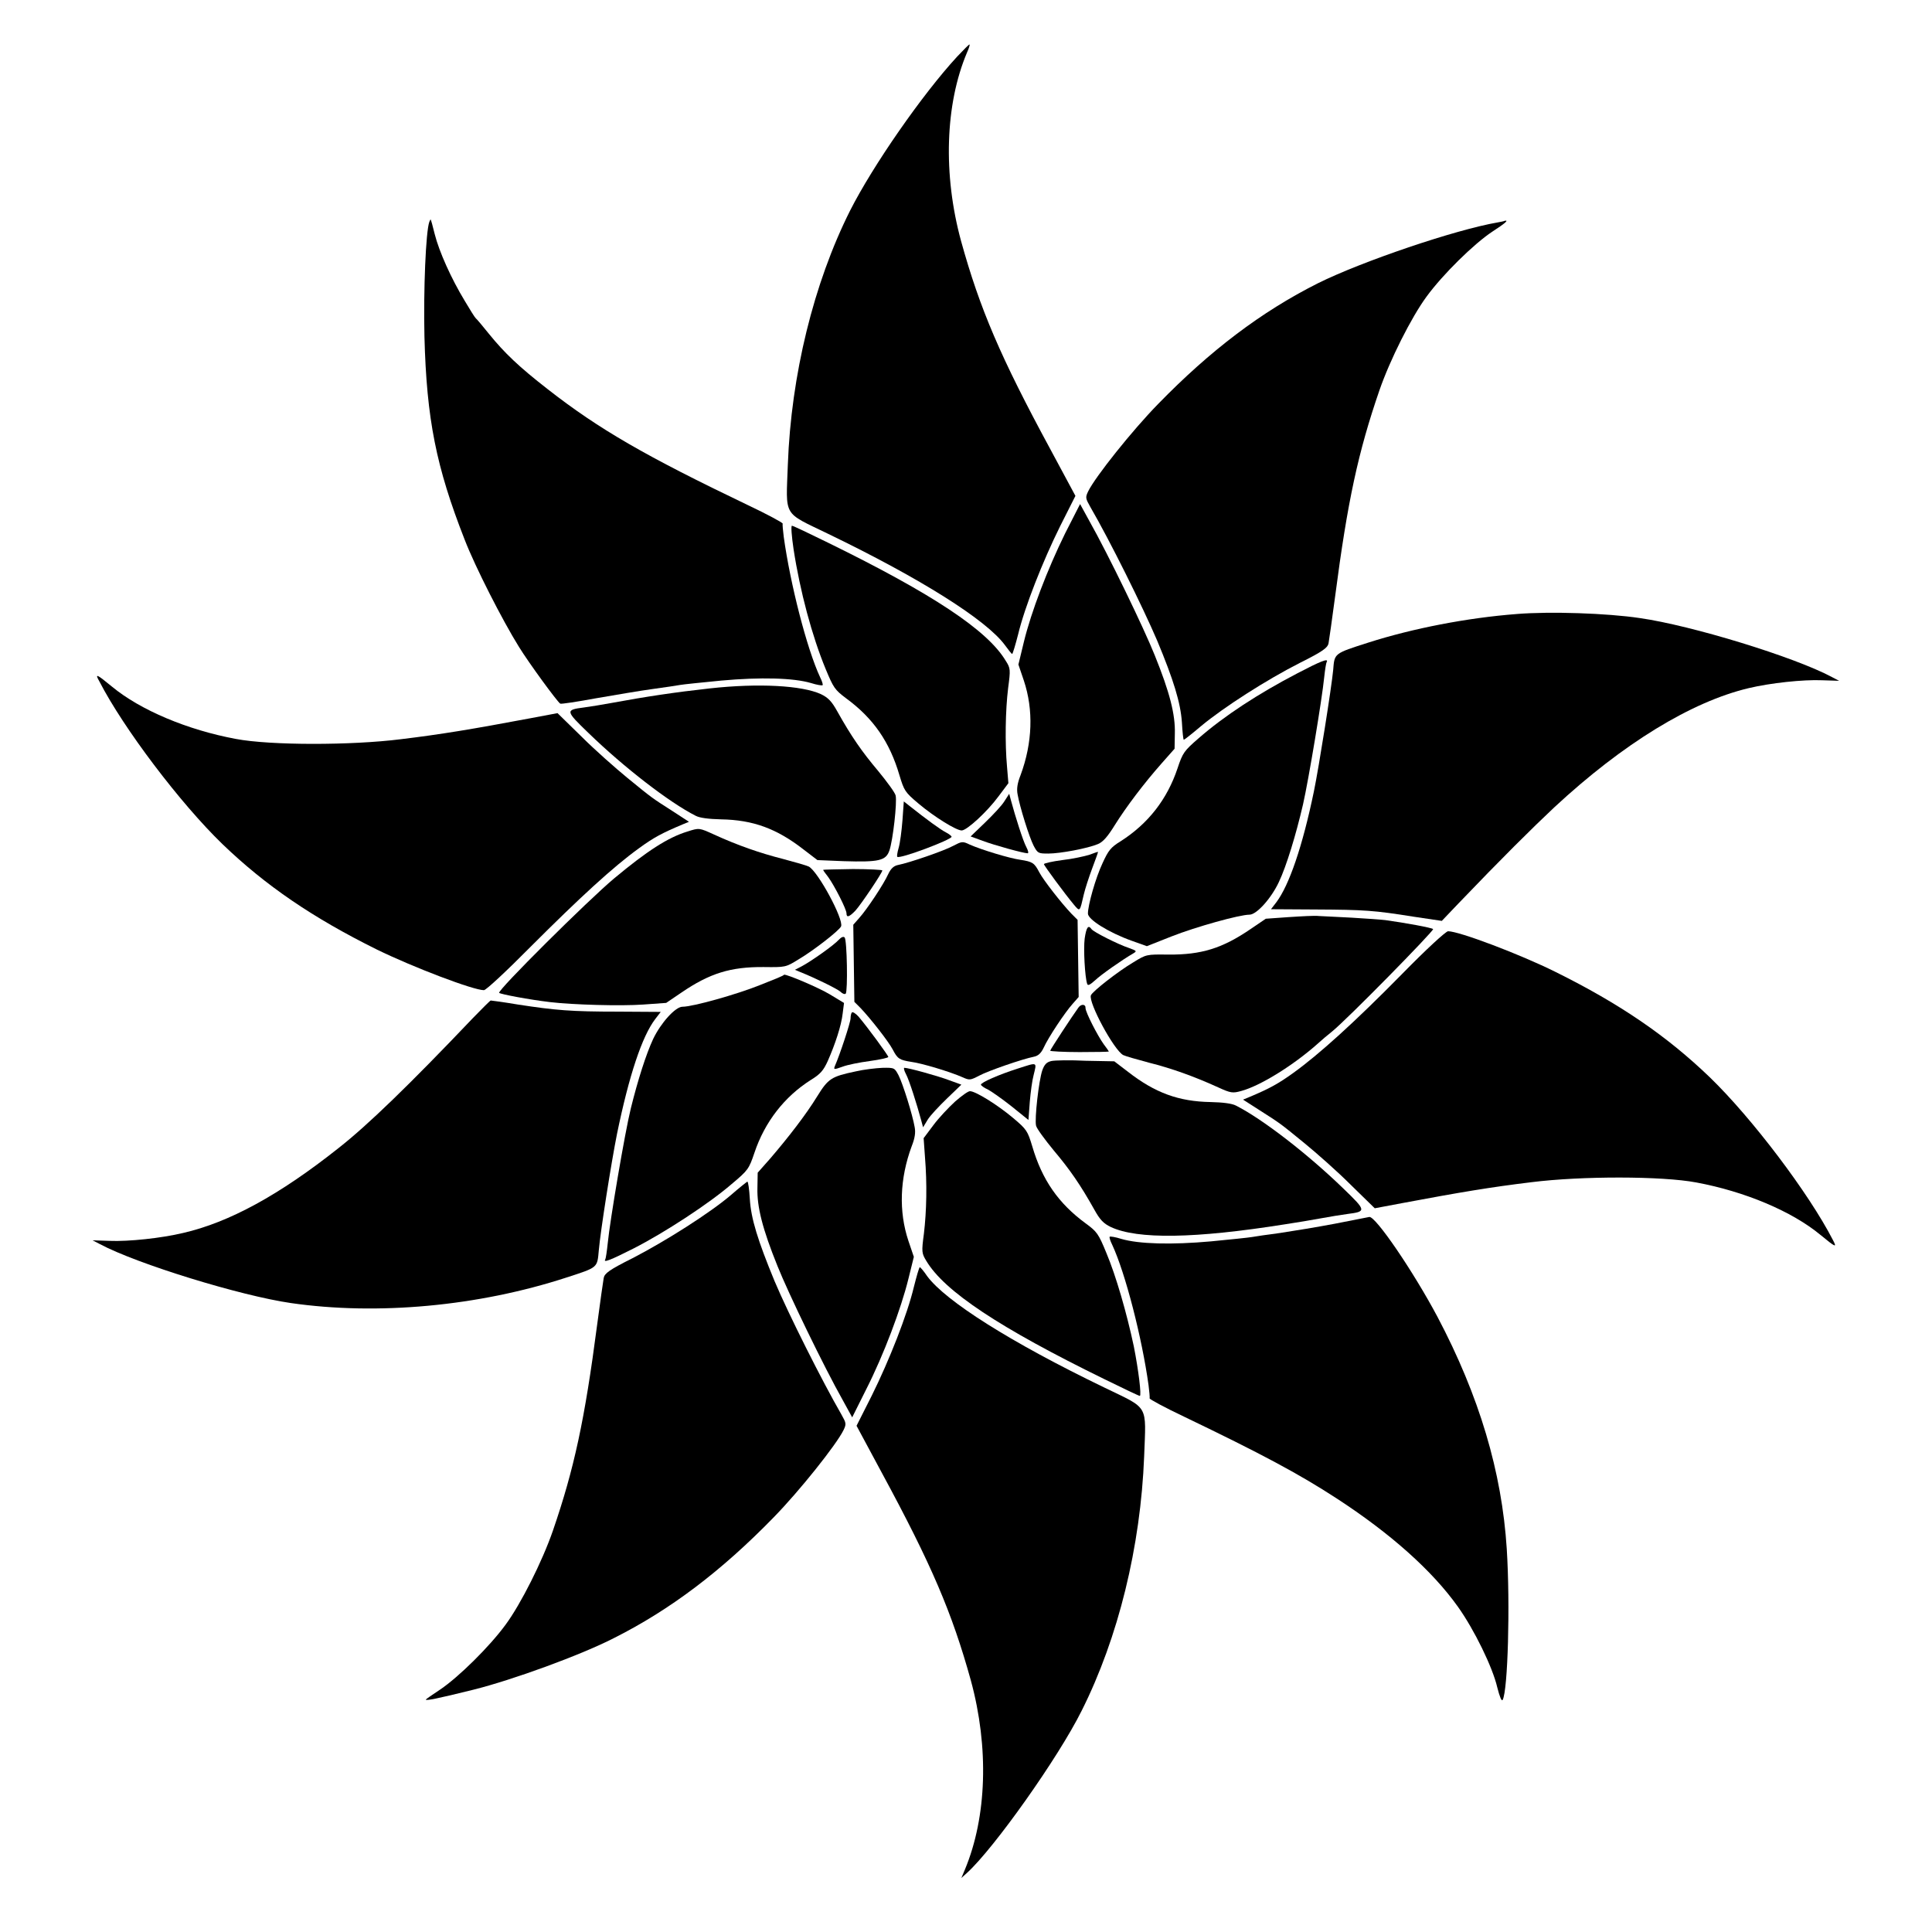 <?xml version="1.0" encoding="UTF-8"?>
<!-- Uploaded to: ICON Repo, www.svgrepo.com, Generator: ICON Repo Mixer Tools -->
<svg fill="#000000" width="800px" height="800px" version="1.1" viewBox="144 144 512 512" xmlns="http://www.w3.org/2000/svg">
 <g>
  <path d="m397.62 159.04c-9.211 10.004-22.312 28.859-28.355 40.809-9.645 19.215-15.617 43.617-16.48 67.293-0.504 14.035-1.441 12.453 10.578 18.281 24.758 11.949 42.031 22.887 46.926 29.508 0.938 1.297 1.801 2.375 1.941 2.375 0.145 0 0.863-2.375 1.582-5.184 1.727-7.199 6.477-19.289 11.156-28.719l4.031-7.988-6.695-12.453c-13.172-24.328-18.641-37.137-23.605-55.059-4.82-17.633-4.246-36.273 1.582-50.02 0.504-1.078 0.793-2.086 0.648-2.086-0.145-0.07-1.582 1.441-3.309 3.242z"/>
  <path d="m257.78 202.79c-0.938 2.519-1.582 17.992-1.297 30.445 0.574 21.879 3.094 34.477 10.652 53.766 2.809 7.269 10.004 21.375 14.395 28.43 2.664 4.32 10.148 14.539 10.941 15.043 0.215 0.145 4.535-0.504 9.574-1.441 5.039-0.863 11.73-2.016 14.969-2.445 3.238-0.434 6.477-0.938 7.269-1.078 0.793-0.145 5.688-0.648 10.867-1.152 10.438-0.938 19.074-0.719 23.75 0.648 1.582 0.504 2.949 0.719 3.094 0.574 0.145-0.145-0.145-1.078-0.648-2.086-3.527-7.559-7.918-24.758-9.645-37.211-0.215-1.656-0.359-3.312-0.289-3.527 0.07-0.215-4.031-2.445-9.211-4.894-27.207-13.027-39.512-20.152-52.973-30.66-7.773-6.047-11.516-9.645-15.617-14.684-1.727-2.16-3.312-4.031-3.527-4.176-0.215-0.145-1.512-2.231-2.879-4.535-3.672-6.047-6.836-13.172-7.988-17.707-0.504-2.086-1.008-3.887-1.078-3.887 0-0.215-0.145 0.074-0.359 0.578z"/>
  <path d="m540.92 202.94c-11.301 1.941-36.059 10.363-47.645 16.121-15.043 7.559-28.574 17.848-42.32 31.957-6.91 7.055-16.699 19.359-18.57 23.176-0.793 1.656-0.719 1.871 0.574 4.176 5.109 8.781 13.891 26.484 17.707 35.41 4.32 10.363 6.191 16.41 6.551 21.664 0.145 2.59 0.359 4.606 0.504 4.606 0.145 0 2.16-1.582 4.535-3.598 6.047-5.039 17.418-12.309 26.199-16.77 6.191-3.094 7.414-4.031 7.629-5.254 0.145-0.793 0.938-6.332 1.727-12.309 3.312-25.406 6.117-38.289 11.73-54.629 2.809-8.133 8.492-19.434 12.523-24.902 4.32-5.902 12.523-13.961 17.418-17.203 3.453-2.231 4.391-3.094 3.312-2.879-0.293 0.145-1.082 0.289-1.875 0.434z"/>
  <path d="m426.27 285.35c-4.68 9.5-8.996 20.801-10.941 28.789l-1.441 5.973 1.441 4.246c2.59 7.773 2.305 16.48-0.863 25.047-0.863 2.16-1.078 3.672-0.793 5.109 0.574 3.312 3.094 11.371 4.246 13.602 1.078 2.016 1.223 2.086 3.887 2.086 3.168 0 10.438-1.367 13.172-2.519 1.367-0.574 2.59-2.016 4.461-5.039 3.023-4.82 7.629-10.941 12.523-16.48l3.312-3.742 0.07-4.031c0.145-5.039-1.367-10.941-5.324-20.727-2.809-7.055-12.309-26.703-17.344-35.625l-2.445-4.461z"/>
  <path d="m354.3 289.52c1.727 11.227 4.894 23.031 8.492 31.738 2.086 5.039 2.445 5.543 5.398 7.773 7.269 5.324 11.586 11.586 14.18 20.441 1.223 4.031 1.441 4.461 5.039 7.484 4.176 3.527 10.004 7.125 11.445 7.125 1.367 0 6.766-4.965 9.789-9.07l2.59-3.453-0.359-4.32c-0.574-6.332-0.434-14.969 0.289-20.871 0.648-4.894 0.648-5.254-0.648-7.269-4.82-8.062-19.359-17.707-47.141-31.309-4.965-2.445-9.211-4.461-9.5-4.461-0.297 0.004-0.078 2.809 0.426 6.191z"/>
  <path d="m545.96 306.72c-13.172 1.008-27.566 3.816-39.297 7.559-9.211 2.949-8.996 2.809-9.355 7.269-0.434 4.606-3.816 25.91-5.109 32.172-3.023 14.609-6.551 24.832-9.934 29.363l-1.441 1.871 11.805 0.07c12.957 0.07 15.402 0.215 26.199 1.941l7.269 1.078 4.391-4.606c11.445-11.949 19.578-20.008 25.406-25.477 18.211-16.914 36.348-27.996 51.531-31.598 5.758-1.367 14.395-2.305 19.504-2.086l4.461 0.145-1.941-1.008c-9.934-5.324-37.211-13.676-50.883-15.617-8.641-1.297-23.754-1.797-32.605-1.078z"/>
  <path d="m487.73 322.48c-10.219 5.324-19.289 11.227-26.125 17.203-3.816 3.312-4.176 3.816-5.543 7.918-2.734 8.203-7.773 14.684-15.113 19.359-2.59 1.582-3.238 2.445-4.75 5.758-1.871 3.957-3.887 11.156-3.887 13.387 0 1.582 5.543 5.039 11.586 7.199l4.031 1.441 6.551-2.59c6.406-2.519 17.992-5.758 20.656-5.758 1.871 0 5.758-4.32 7.773-8.637 2.016-4.246 4.535-12.523 6.406-20.586 1.512-6.695 5.039-27.926 5.613-33.684 0.215-2.016 0.504-3.816 0.648-4.031 0.645-1.156-1.66-0.219-7.848 3.019z"/>
  <path d="m170.33 324.57c6.406 12.453 21.449 32.316 32.605 43.113 11.445 11.012 23.895 19.504 40.879 27.926 9.715 4.75 25.621 10.797 28.43 10.797 0.574 0 6.117-5.184 12.453-11.586 12.957-12.957 21.809-21.09 28.574-25.98 4.031-2.949 6.262-4.102 11.73-6.406l1.582-0.648-4.316-2.812c-5.613-3.598-5.254-3.312-11.949-8.781-3.168-2.59-8.707-7.484-12.164-10.941l-6.406-6.262-7.269 1.367c-15.332 2.879-23.535 4.246-34.258 5.543-13.172 1.656-34.547 1.656-43.688-0.07-12.812-2.375-25.336-7.629-32.891-13.891-4.102-3.383-4.535-3.527-3.312-1.367z"/>
  <path d="m332.05 326.44c-9.141 1.008-16.84 2.16-26.199 3.887-2.305 0.434-5.469 0.938-7.055 1.152-5.039 0.648-4.965 0.863 1.152 6.766 9.43 9.141 21.449 18.426 28.43 21.953 1.078 0.574 3.527 0.863 6.695 0.938 8.492 0.145 14.754 2.445 21.879 7.988l3.672 2.809 6.981 0.289c9.355 0.289 11.156-0.145 12.09-2.809 0.938-2.664 2.086-12.883 1.656-14.609-0.145-0.719-2.305-3.672-4.68-6.551-4.246-5.039-7.055-9.07-10.797-15.762-1.441-2.59-2.375-3.598-4.32-4.535-5.031-2.305-16.477-2.953-29.504-1.516z"/>
  <path d="m410.15 356.38c-0.648 1.078-3.023 3.598-5.109 5.613l-3.816 3.672 3.168 1.152c3.023 1.152 10.867 3.312 11.949 3.312 0.289 0 0.145-0.719-0.359-1.656-0.863-1.582-2.949-8.203-4.031-12.234l-0.504-1.871z"/>
  <path d="m383.16 361.42c-0.215 2.809-0.648 6.047-1.008 7.269-0.359 1.223-0.504 2.305-0.359 2.375 0.648 0.648 14.395-4.535 14.395-5.324 0-0.145-0.648-0.719-1.512-1.152-1.441-0.719-5.254-3.527-9.43-6.836l-1.727-1.367z"/>
  <path d="m326.16 364.37c-5.184 1.582-10.723 5.184-19.359 12.379-6.91 5.758-31.094 29.797-30.516 30.371 0.359 0.359 7.988 1.801 13.457 2.445 6.047 0.719 18.785 1.078 24.758 0.648l6.047-0.434 4.031-2.734c7.484-5.109 13.027-6.836 21.809-6.766 5.758 0.07 5.828 0.07 9.211-2.016 4.031-2.375 10.941-7.773 11.301-8.781 0.719-1.871-6.117-14.539-8.566-15.836-0.574-0.289-3.598-1.152-6.836-2.016-5.973-1.512-12.02-3.598-18.281-6.477-3.961-1.793-3.891-1.793-7.055-0.785z"/>
  <path d="m396.54 368.19c-2.375 1.297-11.586 4.461-14.539 5.039-1.078 0.215-1.871 0.863-2.59 2.375-1.223 2.734-5.688 9.43-7.699 11.66l-1.582 1.801 0.289 20.438 1.656 1.656c2.664 2.809 7.34 8.781 8.492 10.941 1.297 2.519 1.801 2.809 4.965 3.312 2.809 0.359 10.363 2.664 13.457 4.031 1.941 0.863 2.086 0.863 4.461-0.359 2.375-1.297 11.586-4.461 14.539-5.039 1.078-0.215 1.871-0.863 2.59-2.375 1.223-2.734 5.688-9.43 7.699-11.66l1.582-1.801-0.289-20.438-1.656-1.656c-2.664-2.809-7.34-8.781-8.492-10.941-1.297-2.519-1.801-2.809-4.965-3.312-2.809-0.359-10.363-2.664-13.457-4.031-1.941-0.938-2.086-0.863-4.461 0.359z"/>
  <path d="m432.6 370.56c-1.223 0.359-4.391 1.078-7.055 1.367-2.734 0.359-4.894 0.863-4.894 1.078 0 0.359 5.469 7.773 7.988 10.797 1.582 1.871 1.512 1.871 2.59-2.809 0.359-1.512 1.367-4.606 2.231-6.91 0.863-2.305 1.582-4.246 1.512-4.32-0.066-0.066-1.148 0.363-2.371 0.797z"/>
  <path d="m362.14 374.52c0 0.145 0.648 1.008 1.367 1.941 1.656 2.305 4.82 8.492 4.82 9.574 0 1.223 0.719 1.008 2.375-0.719 1.441-1.582 7.125-10.004 7.125-10.652 0-0.145-3.527-0.359-7.773-0.359-4.387 0.07-7.914 0.145-7.914 0.215z"/>
  <path d="m485.57 387.04-6.117 0.434-4.031 2.734c-7.484 5.109-13.027 6.836-21.809 6.766-5.758-0.07-5.828-0.07-9.211 2.016-4.031 2.375-10.941 7.773-11.301 8.781-0.719 1.871 6.117 14.539 8.566 15.836 0.574 0.289 3.598 1.152 6.836 2.016 6.047 1.512 12.02 3.672 18.352 6.551 3.312 1.512 3.816 1.582 6.117 0.938 5.039-1.367 13.746-6.766 20.152-12.453 1.008-0.938 2.734-2.375 3.816-3.238 3.887-3.094 27.207-26.848 26.848-27.207s-7.414-1.656-12.668-2.375c-1.223-0.145-5.254-0.434-8.926-0.648s-7.559-0.359-8.637-0.434c-1.078-0.145-4.676 0.07-7.988 0.285z"/>
  <path d="m431.45 392.73c-0.359 2.809 0.07 10.219 0.648 11.949 0.145 0.648 0.719 0.359 2.086-0.863 1.582-1.512 7.125-5.398 10.219-7.199 0.938-0.574 0.793-0.648-1.152-1.367-2.879-0.938-9.574-4.32-10.004-5.039-0.859-1.223-1.363-0.434-1.797 2.519z"/>
  <path d="m515.59 402.09c-12.668 12.883-22.094 21.375-28.789 26.199-4.102 2.949-6.332 4.176-11.805 6.477l-1.582 0.648 4.391 2.809c5.613 3.598 5.254 3.312 11.949 8.781 3.168 2.59 8.707 7.484 12.164 10.941l6.406 6.262 7.269-1.367c15.332-2.879 23.535-4.246 34.258-5.543 13.172-1.656 34.547-1.656 43.688 0.07 12.812 2.375 25.336 7.629 32.891 13.891 4.031 3.312 4.461 3.527 3.312 1.367-6.406-12.453-21.449-32.316-32.605-43.113-11.445-11.012-23.895-19.504-40.879-27.926-9.715-4.82-25.621-10.797-28.5-10.797-0.578 0-5.832 4.824-12.168 11.301z"/>
  <path d="m366.32 393.02c-1.367 1.512-7.199 5.613-9.715 6.981l-1.941 1.008 1.367 0.574c3.816 1.512 9.859 4.461 10.723 5.254 0.504 0.504 1.078 0.719 1.367 0.504 0.574-0.648 0.359-14.25-0.289-14.898-0.289-0.355-0.938-0.066-1.512 0.578z"/>
  <path d="m345.44 405.04c-6.262 2.519-17.848 5.758-20.586 5.758-1.871 0-5.758 4.32-7.773 8.566-1.871 4.031-4.031 10.797-5.902 18.352-1.582 6.406-5.543 29.797-6.117 35.699-0.215 2.086-0.504 4.031-0.648 4.32-0.648 1.008 1.367 0.215 7.484-2.879 8.203-4.176 20.082-11.949 25.98-17.059 4.391-3.672 4.606-4.031 6.047-8.277 2.734-8.203 7.988-14.898 14.898-19.289 2.59-1.582 3.383-2.519 4.535-5.039 1.941-4.391 3.598-9.355 3.957-12.594l0.359-2.809-3.816-2.305c-2.879-1.727-11.301-5.324-12.09-5.184 0.078 0.219-2.871 1.371-6.328 2.738z"/>
  <path d="m269.37 413.75c-16.984 17.848-27.926 28.43-35.625 34.477-15.691 12.453-29.004 19.719-41.242 22.527-5.758 1.367-14.395 2.305-19.504 2.086l-4.461-0.145 1.941 1.008c9.859 5.254 37.211 13.676 50.598 15.617 22.887 3.312 49.66 0.863 73.051-6.766 8.422-2.734 8.133-2.519 8.566-7.269 0.434-5.039 3.312-23.246 4.82-30.805 3.168-15.402 6.621-25.84 10.148-30.445l1.441-1.871-11.227-0.07c-12.668 0-16.625-0.359-26.559-1.871-3.816-0.648-7.125-1.078-7.269-1.078s-2.231 2.086-4.68 4.606z"/>
  <path d="m429.8 411.01c-1.582 2.16-7.484 11.156-7.484 11.445 0 0.145 3.527 0.359 7.773 0.359 4.246 0 7.773-0.07 7.773-0.145 0-0.07-0.648-1.008-1.367-1.941-1.656-2.305-4.82-8.492-4.82-9.574 0.066-1.082-1.156-1.152-1.875-0.145z"/>
  <path d="m369.77 412.3c-0.215 0.215-0.359 0.938-0.359 1.582 0 1.008-2.809 9.574-4.176 12.668-0.359 0.938-0.215 0.938 2.016 0.145 1.297-0.504 4.535-1.152 7.269-1.512 2.664-0.359 4.894-0.863 4.894-1.078 0-0.359-5.398-7.773-7.918-10.723-0.719-0.793-1.512-1.297-1.727-1.082z"/>
  <path d="m422.6 425.19c-1.223 0.289-1.801 0.863-2.375 2.445-0.938 2.734-2.086 12.883-1.656 14.684 0.145 0.719 2.305 3.672 4.68 6.551 4.246 5.039 7.055 9.07 10.797 15.762 1.441 2.59 2.375 3.598 4.32 4.535 7.055 3.312 22.238 3.094 46.207-0.719 2.879-0.434 7.199-1.152 9.5-1.582 2.305-0.434 5.469-0.938 7.055-1.152 5.039-0.648 4.965-0.863-1.152-6.766-9.43-9.141-21.449-18.426-28.43-21.953-1.078-0.574-3.527-0.863-6.695-0.938-8.492-0.145-14.754-2.445-21.879-7.988l-3.672-2.809-7.559-0.145c-4.102-0.211-8.203-0.141-9.141 0.074z"/>
  <path d="m413.67 427.2c-4.965 1.582-9.715 3.672-9.715 4.246 0 0.215 0.863 0.863 1.871 1.297 0.938 0.504 3.816 2.519 6.262 4.461l4.461 3.598 0.359-4.82c0.215-2.59 0.648-5.758 1.008-7.055 0.867-3.598 1.152-3.453-4.246-1.727z"/>
  <path d="m370.78 427.93c-6.477 1.367-7.269 1.871-10.219 6.621-2.949 4.82-7.699 10.941-12.453 16.48l-3.312 3.742-0.07 4.031c-0.145 5.039 1.367 10.941 5.324 20.727 2.809 7.055 12.309 26.703 17.344 35.625l2.445 4.461 3.742-7.484c4.606-9.07 9.211-21.305 11.156-29.223l1.441-5.828-1.441-4.246c-2.59-7.773-2.305-16.48 0.863-25.047 0.863-2.16 1.078-3.672 0.793-5.109-0.574-3.312-3.094-11.371-4.246-13.676-1.078-2.016-1.078-2.086-4.32-2.016-1.719 0.074-4.887 0.438-7.047 0.941z"/>
  <path d="m384.09 428.64c0.863 1.582 2.949 8.203 4.031 12.234l0.504 1.871 1.223-2.016c0.648-1.078 3.023-3.598 5.109-5.613l3.816-3.672-3.168-1.152c-3.023-1.152-10.867-3.312-11.949-3.312-0.215 0.004-0.07 0.723 0.434 1.66z"/>
  <path d="m397.12 435.91c-1.727 1.582-4.32 4.32-5.758 6.262l-2.59 3.453 0.359 5.039c0.574 6.981 0.434 14.25-0.289 20.297-0.648 4.82-0.574 5.184 0.648 7.199 4.82 8.062 19.359 17.707 47.141 31.309 4.965 2.445 9.211 4.461 9.43 4.461 0.504 0-0.359-6.91-1.582-13.098-1.871-8.852-4.75-18.785-7.269-24.758-2.086-5.109-2.519-5.688-5.469-7.844-7.269-5.324-11.586-11.586-14.18-20.441-1.223-4.031-1.441-4.461-5.039-7.484-4.176-3.527-10.004-7.125-11.445-7.125-0.434-0.078-2.231 1.219-3.957 2.731z"/>
  <path d="m337.74 460.67c-5.469 4.68-17.203 12.164-26.125 16.77-6.191 3.094-7.414 4.031-7.629 5.254-0.145 0.793-0.938 6.332-1.727 12.309-3.312 25.406-6.117 38.289-11.73 54.629-2.809 8.133-8.492 19.434-12.523 24.902-4.32 5.902-12.523 13.961-17.344 17.203-2.086 1.367-3.816 2.59-3.816 2.664 0 0.359 2.949-0.215 12.523-2.59 10.438-2.59 28.574-9.211 37.281-13.676 15.043-7.559 28.574-17.848 42.32-31.957 6.91-7.055 16.699-19.359 18.57-23.176 0.793-1.656 0.719-1.871-0.574-4.176-5.109-8.852-14.035-26.629-17.707-35.34-4.391-10.652-6.262-16.555-6.551-21.809-0.145-2.519-0.434-4.535-0.648-4.535-0.074 0-2.09 1.582-4.32 3.527z"/>
  <path d="m497.74 468.3c-4.535 0.863-11.082 1.941-14.465 2.445-3.312 0.434-6.766 0.938-7.484 1.078-0.793 0.145-5.613 0.648-10.867 1.152-10.438 0.938-19.074 0.719-23.75-0.648-1.582-0.504-2.949-0.719-3.094-0.574-0.145 0.145 0.145 1.078 0.648 2.086 3.527 7.559 7.918 24.758 9.645 37.211 0.215 1.656 0.359 3.312 0.289 3.527-0.07 0.215 4.031 2.445 9.211 4.894 20.082 9.645 30.371 15.113 40.305 21.594 14.395 9.355 25.406 19.215 32.172 28.719 4.32 6.047 9.211 16.051 10.438 21.375 0.648 2.519 1.152 3.816 1.441 3.312 1.367-2.519 2.016-25.047 1.078-40.016-1.297-20.367-7.269-40.449-18.352-61.465-6.477-12.164-16.41-26.703-18.066-26.484-0.512 0.137-4.543 0.855-9.148 1.793z"/>
  <path d="m386.18 485.07c-1.727 7.269-6.477 19.359-11.156 28.789l-4.031 7.988 6.695 12.453c13.172 24.328 18.641 37.137 23.605 55.059 4.82 17.707 4.246 36.129-1.582 50.094l-0.938 2.231 1.512-1.367c7.125-6.477 24.184-30.516 30.371-42.969 9.715-19.359 15.617-43.473 16.555-67.367 0.504-14.035 1.441-12.453-10.578-18.281-24.758-11.949-42.031-22.887-46.926-29.508-0.863-1.297-1.801-2.375-1.941-2.375-0.219 0.07-0.867 2.445-1.586 5.254z"/>
 </g>
</svg>